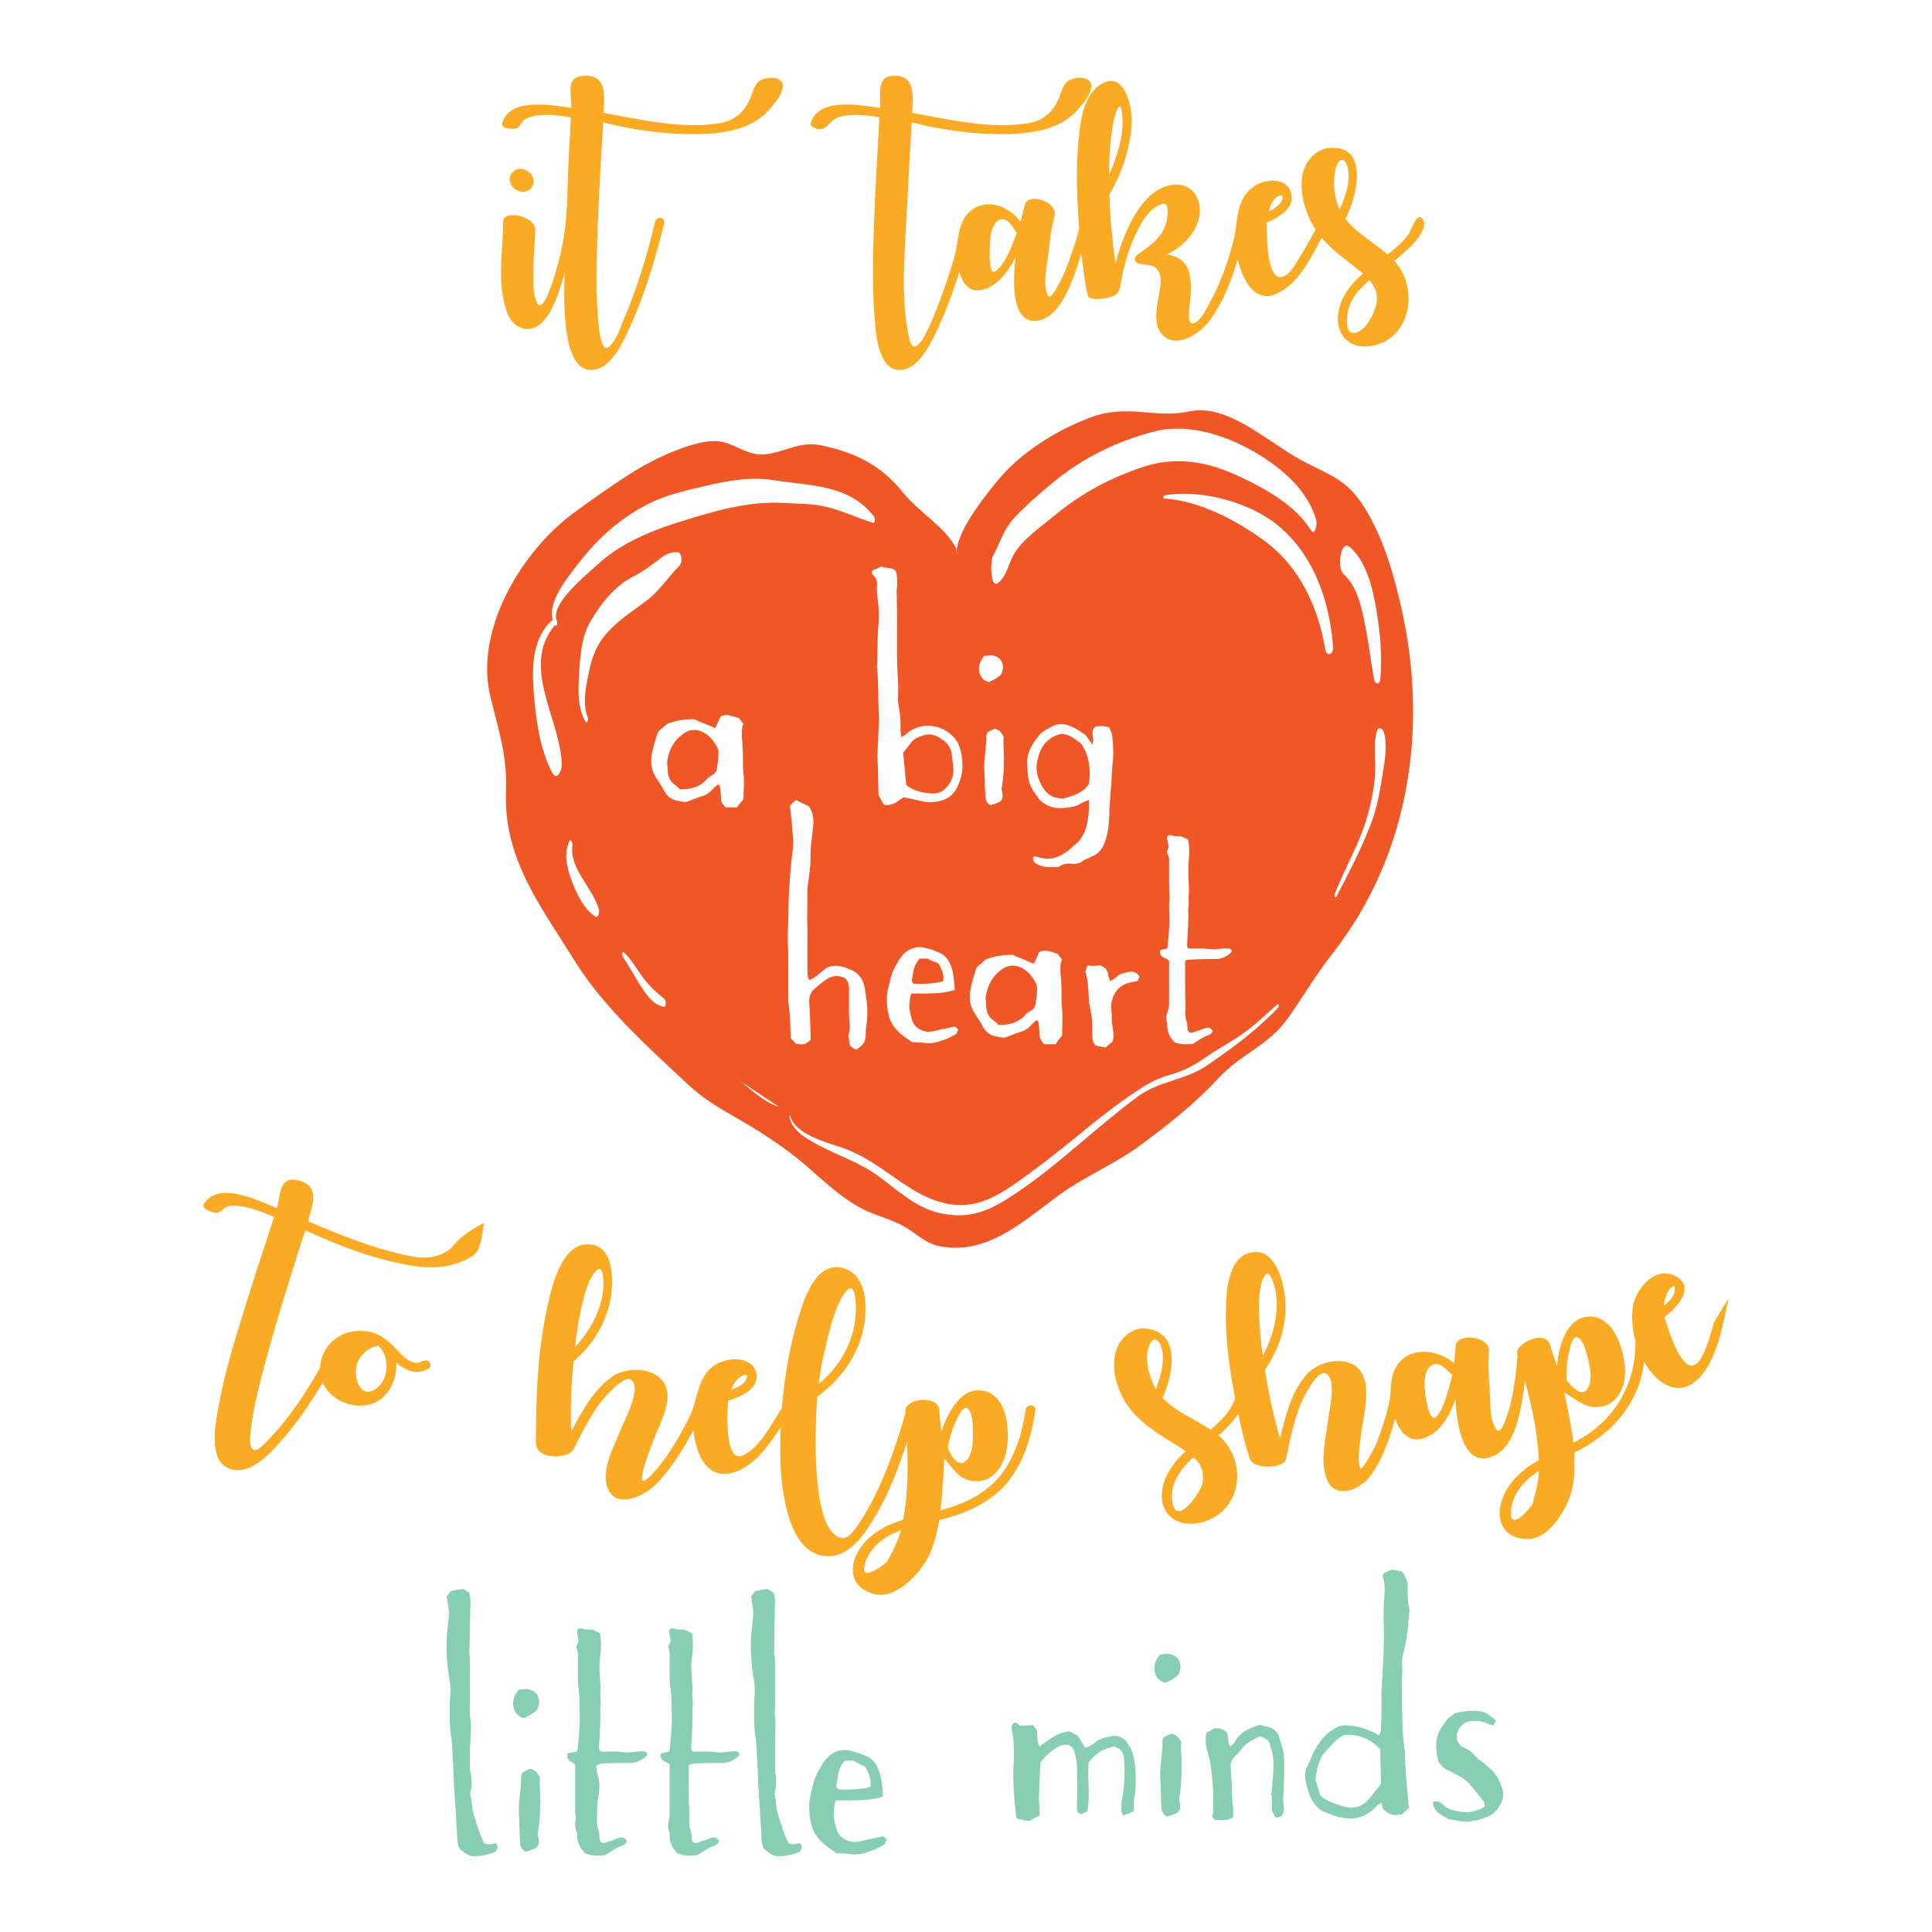 <?xml version="1.0" encoding="iso-8859-1"?>
<!-- Generator: Adobe Illustrator 18.0.0, SVG Export Plug-In . SVG Version: 6.00 Build 0)  -->
<!DOCTYPE svg PUBLIC "-//W3C//DTD SVG 1.1//EN" "http://www.w3.org/Graphics/SVG/1.1/DTD/svg11.dtd">
<svg version="1.1" id="Layer_1" xmlns:x="http://ns.adobe.com/Extensibility/1.0/" xmlns:i="http://ns.adobe.com/AdobeIllustrator/10.0/" xmlns:graph="http://ns.adobe.com/Graphs/1.0/"
	 xmlns="http://www.w3.org/2000/svg" xmlns:xlink="http://www.w3.org/1999/xlink" xmlns:a="http://ns.adobe.com/AdobeSVGViewerExtensions/3.0/"
	 x="0px" y="0px" viewBox="0 0 715.46 715.46" style="enable-background:new 0 0 715.46 715.46;" xml:space="preserve">
<g>
	<g>
		<path style="fill:#FBAB23;" d="M189.969,63.669c-3.972,3.838,2.55,9.97,6.418,6.233C200.356,66.066,193.822,59.949,189.969,63.669
			z"/>
		<path style="fill:#FBAB23;" d="M233.138,121.413c3.928-8.529,6.918-17.262,9.504-26.278c1.194-4.162,2.28-8.253,3.349-12.449
			c0.533-2.139-2.794-2.864-3.328-0.72c-0.673,2.797-1.376,5.612-2.133,8.388c-2.506,9.188-5.453,18.347-9.197,27.111
			c-1.349,3.156-3.154,9.2-6.173,11.186c-2.752,1.811-3.519-8.629-3.617-9.73c-0.92-10.371-0.66-20.906-0.325-31.3
			c0.455-14.111,1.293-28.209,2.159-42.299c12.392,3.161,26.986,5.015,39.767,4.097c6.601-0.374,13.549-1.999,18.885-6.092
			c2.157-1.655,10.77-10.613,6.929-13.535c-1.918-1.453-4.681-1.11-6.783-0.299c-2.671,1.033-3.131,4.015-4.11,6.411
			c-2.228,5.453-5.831,8.809-11.783,9.753c-14,2.221-28.989-1.42-42.733-3.833c0.206-6.254,1.45-14.263-7.411-13.753
			c-7.103,0.409-4.23,6.923-4.606,11.876c-7.068-0.955-22.983-4.067-25.535,5.717c-0.564,1.883,3.127,2.091,4.153,2.037
			c2.976-0.157,2.444-2.851,4.939-3.915c4.978-2.113,11.157-1.093,16.342-0.427c-0.288,5.036-0.584,10.072-0.836,15.11
			c-0.576,11.492-0.155,23.483-2.851,34.687c-1.294,5.378-2.681,10.851-4.881,15.942c-0.437,1.011-2.611,5.911-3.975,3.087
			c-1.753-3.627-1.316-8.848-1.356-12.73c-0.049-4.807,0.673-9.586,0.673-14.365c0.176-4.812-11.192-7.61-11.856-3.328
			c0,11.311-2.57,23.082,1.482,34.08c2.301,6.246,8.909,8.245,13.552,2.914c3.991-4.584,5.956-11.685,7.666-17.391
			c-0.016,6.926-1.651,35.637,9.807,35.637h0.086C226.187,137,230.649,126.818,233.138,121.413z"/>
		<path style="fill:#FBAB23;" d="M429.846,104.63c-0.375,5.543-3.733,14.191,0.299,19.03c5.312,5.936,14.032-0.017,17.606-4.683
			c5.127-6.693,8.195-14.99,10.621-22.982c1.464,6.568,5.768,16.563,14.312,12.817c8.126-3.571,12.789-13.396,16.759-20.77
			c4.316,5.2,10.156,8.931,15.283,13.261c-4.78,4.089-8.725,9.311-9.241,15.78c-0.555,6.946,4.243,11.973,11.354,11.182
			c15.52-1.726,19.051-21.435,9.493-31.656c2.685-2.123,13.267-10.621,10.667-15.19c-2.094-3.646-4.397,3.731-5.001,4.697
			c-2.003,3.206-5.193,5.802-8.14,8.103c-5.13-4.484-11.412-7.745-15.617-13.227c4.081-7.479,9.032-26.95-5.291-26.198
			c-1.764,0-3.441,0.484-5.035,1.451c-9.479,6.328-5.955,20.806-0.734,28.741c-1.924,3.555-3.827,7.124-6.017,10.525
			c-1.452,2.255-3.499,6.296-6.347,7.03c-6.041,1.552-5.63-16.911-5.759-20.097c4.033-1.776,10.165-4.936,9.192-10.302
			c-1.261-6.955-10.286-6.029-14.483-2.669c-6.326,4.739-5.245,13.218-7.041,19.925c-2.085,7.795-4.698,15.447-8.652,22.51
			c-1.209,2.159-3.461,7.288-6.239,7.87c-2.583,0.534-1.24-7.175-1.11-8.064c0.695-7.67,0.932-16.317-8.704-17.409
			c5.398-2.699,10.314-7.143,11.912-13.155c1.563-5.882-1.383-12.787-8.158-12.787c-13.019,0-20.117,19.123-22.7,29.27
			c-1.157-8.489-2.005-17.033-2.219-25.601c4.599-7.815,7.729-17.238,8.23-26.305c0.351-6.364-2.929-20.977-12.314-13.87
			c-6.055,4.586-6.937,14.747-7.513,21.635c-0.866,10.368-0.417,20.883,0.392,31.239c-1.337,5.07-2.998,10.072-4.923,14.949
			c-0.303,0.758-5.294,12.417-6.698,9.685c-1.94-3.756-0.367-10.469,0.092-14.453c0.571-4.955,1.085-10.128,2.424-14.945
			c1.117-5.585-10.042-8.698-11.007-4.182l-1.622,6.315c-3.768-4.986-10.707-8.45-16.722-5.202
			c-6.93,3.742-5.934,12.058-7.825,18.471c-2.069,7.013-4.41,13.974-7.2,20.736c-1.321,3.201-7.433,19.012-9.576,8.834
			c-3.265-15.507-1.393-32.989-0.66-48.693c0.481-10.314,1.072-20.62,1.705-30.925c12.392,3.161,26.987,5.014,39.767,4.096
			c6.601-0.374,13.549-1.999,18.885-6.093c2.157-1.655,10.77-10.613,6.929-13.535c-1.919-1.453-4.682-1.11-6.784-0.299
			c-2.67,1.033-3.131,4.016-4.109,6.411c-2.228,5.453-5.831,8.809-11.783,9.753c-14,2.221-28.988-1.42-42.733-3.833
			c0.199-6.119,1.478-14.319-7.32-13.753c-6.068,0.391-4.274,7.427-4.609,11.876c-7.072-0.955-23.064-4.08-25.618,5.717
			c-0.171,0.568,0.055,1.022,0.676,1.363c5.204,2.82,5.78-2.585,9.828-3.737c4.756-1.354,10.111-0.548,14.924,0.071
			c-0.811,14.188-1.705,28.381-2.129,42.586c-0.3,10.061-0.531,19.776,0.206,29.823c0.421,5.739,0.888,21.231,9.346,21.231h0.086
			c6.293,0,10.485-8.002,12.831-12.727c3.777-7.606,6.712-15.448,9.205-23.556c0.937,3.12,2.652,6.504,6.295,6.8
			c7.083,0,11.572-6.693,14.592-12.239c-0.699,6.012-2.655,25.498,8.545,23.364c9.037-1.722,13.412-17.407,15.827-24.817
			c0.567,5.172,1.123,10.418,2.311,15.492c0.428,2.168,6.058,1.246,7.373,0.971c4.233-0.887,4.373-2.521,5.065-6.432
			c1.372-7.748,3.891-15.475,8.071-22.181c1.415-2.435,4.005-5.119,6.805-6.094c2.975-1.037,2.318,3.792,2.126,5.128
			c-1.006,7.023-6.053,9.986-11.235,13.767c-0.512,0.456-0.767,0.996-0.767,1.622c0.284,2.332,5.04,1.609,6.75,2.446
			C429.319,99.68,430.009,102.211,429.846,104.63z M507.116,103.777c2.438,2.595,3.345,5.901,2.456,9.368
			c-0.883,3.444-3.899,9.442-7.875,10.132c-4.104,0.702-2.831-7.139-2.262-9.121C500.627,110.008,503.908,106.516,507.116,103.777z
			 M494.316,63.925c0.278-1.671,0.656-3.216,1.877-4.438c1.11-0.776,1.824,0.093,2.389,1.109c2.229,5.099-0.306,12.287-2.475,16.982
			C494.194,73.408,493.558,68.457,494.316,63.925z M472.322,73.383c0.278-0.324,0.309-0.425,1.686-1.01
			c1.297-0.452,1.07,0.918,0.767,1.749c-0.727,1.987-3.206,3.354-4.949,4.224C470.719,75.22,470.988,74.939,472.322,73.383z
			 M368.447,100.534c-2.927,1.755-1.817-12.806-1.45-14.208c0.5-1.918,1.588-5.183,4.1-5.12c2.959,0.074,3.731,3.206,5.457,4.906
			C375.068,90.143,372.362,98.186,368.447,100.534z M410.944,56.842c0.277-4.123,0.697-8.201,1.502-12.215
			c0.266-1.324,2.14-8.2,2.94-3.595c1.34,7.709-1.533,16.832-4.698,23.746C410.688,62.056,410.774,59.42,410.944,56.842z"/>
	</g>
	<g>
		<g>
			<path style="fill:#FBAB23;" d="M179.14,452.894c-0.037-0.008-7.517,3.78-10.742,7.813c-3.847,4.811-10.011,5.677-15.668,4.603
				c-13.274-2.519-25.782-7.544-38.7-13.064c1.71-6.004,4.871-13.449-3.987-15.191c-6.981-1.373-5.937,5.675-7.547,10.312
				c-6.806-2.77-21.725-10.18-26.999-1.522c-1.088,1.644,2.544,2.911,3.584,3.152c3.02,0.701,3.226-2.045,6-2.37
				c5.532-0.648,11.42,2.009,16.439,4.013c-4.426,13.513-8.89,27.076-13.009,40.613c-2.916,9.583-5.728,19.358-7.501,29.281
				c-1.013,5.669-4.558,21.215,4.726,23.569c0.038,0.01,0.056,0.014,0.094,0.024c7.43,1.884,14.417-6.17,18.22-10.473
				c5.924-6.704,10.956-14.057,15.472-21.619c3.468,7.911,14.915,11.32,21.848,5.826c3.847-3.309,5.677-8.467,5.374-13.36
				c3.326,3.134,7.659,4.746,11.86,2.427c0.896-0.609,1.079-1.405,0.539-2.329c-1.087-1.86-3.491,0.16-5.002,0.074
				c-2.465-0.14-4.364-1.965-5.937-3.58c-3.228-3.315-6.313-6.82-11.142-7.859c-9.545-2.055-18.091,4.083-18.52,13.284
				c-5.672,9.989-12.163,19.703-20.25,27.791c-0.785,0.785-3.734,4.21-5.043,1.946c-1.06-1.834-0.594-4.593-0.388-6.483
				c0.721-6.606,2.235-13.13,3.869-19.491c4.7-18.288,10.514-36.533,16.287-54.681c13.796,6.321,26.728,11.171,41.139,13.348
				c6.975,1.053,15.166,0.049,21.237-4.097C178.53,462.705,179.14,452.894,179.14,452.894z M132.35,504.611
				c1.271-3.155,4.18-5.604,7.726-6.287c4.236,3.711,4.021,11.663-0.002,15.259C133.326,519.615,130.46,509.302,132.35,504.611z"/>
			<path style="fill:#FBAB23;" d="M379.838,521.884c-0.435,2.885-0.991,5.757-1.738,8.589c-1.19,4.508-2.934,8.857-5.46,12.89
				c-5.355,8.55-14.078,13.29-24.354,15.904c0.789-6.429,1.435-19.196,1.435-19.196s4.523,5.93,6.604,7.063
				c3.122,1.701,7.005,2.018,10.116,0.106c6.645-4.082,7.294-13.288,6.525-19.848c-0.673-5.741-3.554-12.602-10.76-12.535
				c-7.443,0.069-11.834,9.873-13.617,15.396c-0.126-2.652-0.709-5.382-0.697-8.024c-0.583-5.744-12.575-4.574-12.658,0.29
				c0.022,0.268,0.042,0.524,0.062,0.787c-2.504,8.914-5.472,17.762-9.279,26.294c-1.781,3.992-3.739,7.935-6.069,11.696
				c-1.654,2.669-5.018,8.421-7.712,8.272c-11.79-0.653-10.612-38.968-9.563-52.302c8.136-6.157,14.049-13.706,16.646-23.389
				c2.056-7.668,2.676-22.532-8.046-24.47c-9.676-1.749-13.864,12.757-15.882,19.451c-3.185,10.568-4.921,21.579-5.825,32.543
				c-3.538,5.392-8.001,14.636-14.445,17.551c-7.163,3.24-5.615-17.409-5.512-20.239c4.432-1.423,11.16-4.106,10.515-9.531
				c-0.836-7.032-10.328-6.828-15.025-3.862c-7.088,4.173-6.482,12.77-9.635,19.075c-3.841,7.679-8.25,15.591-14.382,21.977
				c-3.143,3.273-3.948,2.324-3.002-1.465c1.015-4.065,2.571-7.953,4.042-11.883c2.358-6.297,8.403-16.198,2.694-22.367
				c-4.558-4.552-13.694-4.283-18.57-0.504c-6.746,4.928-11.022,12.95-14.73,20.029c-0.312-8.699,0.037-17.421,0.895-26.062
				c7.229-6.174,11.886-13.853,13.656-22.975c1.137-5.86,1.519-19.495-7.231-20.245c-10.71-1.479-14.503,15.61-16.084,22.756
				c-2.715,12.266-3.803,24.964-4.143,37.507c-0.069,2.538-0.109,5.097-0.069,7.648c0.031,1.983-0.627,6.271,0.648,8.012
				c2.657,3.629,11.604,3.227,13.334-0.353c2.691-5.568,5.605-11.093,9.146-16.222c0.787-1.14,10.493-13.013,12.632-8.611
				c2.805,3.341-2.97,14.16-4.249,17.373c-2.428,6.1-7.721,15.433-4.975,22.199c3.234,7.97,13.735,2.555,17.674-1.385
				c5.817-5.818,10.249-13.082,14.033-20.21c0.664,6.605,3.649,17.674,13.315,16.019c8.811-1.509,14.681-10.753,19.018-17.07
				c-0.425,9.755-0.255,19.728,1.96,29.343c1.61,6.988,5.401,17.963,15.149,18.38c8.621,0.37,14.345-8.773,17.798-14.568
				c5.218-8.756,8.78-18.277,11.9-27.782c0.355,9.613,0.336,19.354-1.469,28.855c-7.283,2.164-13.789,6.129-17.092,12.568
				c-3.333,6.5-1.372,13.37,6.96,15.082c7.088,1.456,14.472-6.267,17.631-10.816c3.454-4.973,4.864-10.982,5.841-16.69
				c9.705-2.384,18.649-6.213,24.883-13.534c6.578-7.725,9.343-17.569,10.722-27.105
				C383.913,520.115,380.353,519.724,379.838,521.884z M352.717,529.452c0.459-1.234,3.159-8.44,5.047-8.076
				c2.633,0.508,2.557,7.734,2.57,9.542c0.023,3.127-0.12,7.3-2.415,9.845c-3.136,3.478-6.127-2.574-6.956-4.613
				C351.337,533.818,351.922,531.585,352.717,529.452z M304.182,505.679l-0.073,0.432c0,0,0.039-0.233,0.073-0.434
				c0-0.002,2.674-12.826,4.831-19.042c1.346-3.878,6.637-15.837,7.77-5.495c1.277,12.19-4.23,23.712-13.606,31.367
				C303.47,510.186,304.182,505.679,304.182,505.679z M304.087,506.245C304.073,506.328,304.07,506.342,304.087,506.245
				L304.087,506.245z M274.035,510.061c0.445-0.299,0.593-0.491,0.933-0.634c0.073-0.02,0.803-0.307,0.768-0.295
				c1.362-0.344,0.961,0.954,0.58,1.758c-0.911,1.921-3.647,3.087-5.561,3.805C271.951,511.652,273.02,510.744,274.035,510.061z
				 M214.268,489.429c0.842-4.665,1.857-9.388,3.509-13.849c0.789-2.131,4.592-9.355,5.496-3.274
				c1.399,9.42-3.941,19.827-10.312,26.548C213.309,495.456,213.747,492.315,214.268,489.429z M328.429,578.462
				c-0.013,0.015-10.726,8.858-8.002,0.242c1.852-5.857,7.062-9.844,13.203-12.001C332.404,571.681,328.436,578.453,328.429,578.462
				z"/>
			<path style="fill:#FBAB23;" d="M640.114,480.884c-0.007-0.011-5.277,8.311-5.587,9.419c-1.177,4.212-2.354,8.725-4.605,12.626
				c-6.032,10.456-12.426-11.625-13.531-15.156c4.339-3.281,11.663-10.963,4.342-15.069c-7.641-4.286-14.807,4.46-16.009,10.867
				c-0.621,4.349-0.29,8.718,0.916,12.896c0.346,16.349-8.259,30.596-23.006,37.768c-0.633-6.447-3.383-18.693-3.383-18.693
				s6.323,4.434,8.614,5.081c3.437,0.97,7.32,0.422,9.956-2.131c5.631-5.454,4.252-14.578,2.057-20.808
				c-1.922-5.452-6.256-11.508-13.319-9.851c-7.291,1.711-9.457,12.246-9.99,18.027c-0.707-2.559-1.876-5.094-2.444-7.675
				c-1.693-5.046-8.729-2.317-11.383,0.67c-0.263,0.138-0.437,0.365-0.521,0.68c-0.39,0.613-0.56,1.19-0.449,1.723
				c0.07,0.225,0.136,0.441,0.205,0.662c-0.357,5.603-1.123,11.229-2.299,16.748c-0.172,0.807-3.275,13.307-5.311,10.925
				c-2.804-3.28-2.386-10.201-2.658-14.207c-0.338-4.982-0.781-10.166-0.308-15.168c0.093-5.711-12.126-6.532-12.313-1.904
				c-0.219,2.609-0.331,3.914-0.558,6.523c-6.337-5.436-17.307-6.493-21.805,1.875c-2.254,4.194-1.288,8.637-2.333,13.017
				c-1.227,5.138-2.818,10.183-4.802,15.143c-0.387,0.969-5.444,10.582-5.959,8.775c-1.072-3.763-0.01-8.669,0.415-12.5
				c0.8-7.209,5.073-20.707-2.586-25.642c-5.552-3.276-14.34-0.745-18.124,4.127c-5.311,6.449-7.458,15.283-9.29,23.06
				c-2.461-8.349-4.289-16.883-5.607-25.467c5.464-7.776,8.067-16.371,7.515-25.646c-0.355-5.958-3.374-19.261-12.03-17.815
				c-9.235,1.056-9.807,14.56-9.941,21.272c-0.219,10.974,1.324,22.028,3.407,32.778c-1.397,4.669-5.33,8.39-9.05,11.64
				c-5.925-3.957-12.92-6.649-17.799-11.779c4.221-9.268,6.896-25.47-7.46-25.722c-1.827,0.128-3.532,0.728-5.122,1.8
				c-8.065,5.951-5.82,17.602-1.502,24.997c5.038,8.63,14.245,13.134,22.646,18.62c-4.839,4.506-8.765,10.022-8.863,16.518
				c-0.105,6.971,5.619,11.585,13.429,10.157c15.979-2.92,19.131-22.584,7.557-32.461c2.714-2.406,5.324-5.039,7.331-7.979
				c1.186,5.652,2.478,11.308,4.351,16.797c1.233,3.614,12.574,3.703,13.336-0.149c1.305-6.595,2.808-13.308,5.165-19.705
				c0.477-1.296,6.939-15.215,10.1-11.48c3.319,2.374,0.774,13.055,0.395,16.279c-0.834,7.079-3.426,16.273-0.255,23.067
				c3.287,7.043,12.243,3.053,15.795-1.784c4.679-6.371,7.154-13.975,9.186-21.275c1.277,3.592,3.937,8.109,8.804,7.669
				c7.659-1.27,11.339-8.785,13.57-14.828c0.328,6.05,1.68,25.655,13.479,21.233c9.625-3.607,11.17-20.276,12.22-28.135
				c2.571,9.608,4.813,19.43,5.142,29.425c-6.667,3.715-12.176,9.016-13.998,16.026c-1.839,7.076,1.581,13.341,10.13,13.183
				c7.266-0.134,12.819-9.31,14.916-14.437c2.296-5.613,2.363-11.787,2.069-17.571c13.611-6.4,24.213-18.31,25.889-33.637
				c4.292,7.835,13.209,14.446,21.148,5.152c3.231-3.783,5.024-8.575,6.514-13.067C637.518,493.325,640.114,480.884,640.114,480.884
				z M618.303,477.221c0,0,0.91-0.696,0.881-0.673c1.18-0.781,1.065,0.719,0.971,1.604c-0.225,2.116-2.437,4.133-4.016,5.45
				C616.261,480.332,618.303,477.221,618.303,477.221z M580.443,504.167c0.179-1.304,1.251-8.931,3.183-8.994
				c2.698-0.087,4.208,6.981,4.618,8.741c0.709,3.047,1.482,7.147-0.212,10.139c-2.314,4.087-6.581-1.159-7.84-2.965
				C580.046,508.731,580.132,506.423,580.443,504.167z M426.783,496.39c1.099-0.862,1.904-0.047,2.571,0.919
				c2.704,4.912,0.622,12.274-1.331,17.129C425.465,510.046,422.836,500.773,426.783,496.39z M445.013,550.185
				c-0.897,2.876-9.007,14.77-10.743,6.63c-1.436-6.731,2.638-12.551,7.629-17.197C445.252,542.383,446.26,546.186,445.013,550.185z
				 M466.585,492.533c-0.344-4.728-0.535-9.555-0.044-14.287c0.235-2.259,2.123-10.203,4.508-4.536
				c3.694,8.779,1.107,20.182-3.389,28.277C467.154,498.61,466.798,495.458,466.585,492.533z M536.099,515.586
				c-0.855,2.594-2.108,7.354-4.404,9.193c-2.503,2.004-3.781-7.715-3.902-8.802c-0.313-2.81-0.792-8.434,2.305-10.337
				c3.225-1.981,5.647,2.099,7.711,3.406C537.353,511.322,536.099,515.586,536.099,515.586z M567.369,557.335l0.189-0.393
				c0,0-0.114,0.238-0.19,0.396c-0.157,0.327-0.262,0.545-0.262,0.545l0.26-0.541c0,0-8.565,11.008-7.787,1.993
				c0.529-6.122,4.764-11.159,10.31-14.616C569.778,549.85,567.369,557.335,567.369,557.335z"/>
		</g>
	</g>
	<path style="fill:#88CEB4;" d="M179.309,682.572c-1.475-2.949-2.528-6.109-3.37-9.058c0-0.211-0.211-0.421-0.211-0.632
		c-1.053-2.528-0.843-5.266-1.475-8.005c-0.211-0.421,0-1.053,0-1.475c0.632-1.896,0.4-3.792,0.189-5.898
		c-0.211-1.053-0.443-2.107-0.443-3.16c0-2.107,0-4.213,0-6.32c0-1.264,0.232-2.528,0.232-3.792
		c0.211-2.738,0.305-5.477-0.116-8.426c-0.211-1.264-0.116-2.528-0.116-3.581c0-2.949,0-5.688,0-8.637c0-1.896,0-4.002,0-5.898
		c0-1.053,0-2.317,0-3.37c0-0.843-0.189-1.475-0.189-2.317c0.211-6.32,0.221-12.85,0.432-19.38c0-0.843-0.416-1.896-0.416-2.739
		c-1.053-0.632-1.683-1.053-2.315-1.475c-1.685,0.211-2.948,0.421-4.633,0.843c-0.421,0.632-0.842,1.264-1.474,1.896
		c0.211,0.632,0.211,1.053,0.211,1.475c0.632,2.528,0.843,5.056,0.421,7.584c-0.211,2.107-0.421,4.213-0.632,6.32
		c-0.211,5.477,0.211,10.954,1.264,16.642c0.211,1.685,0.211,3.792,0,5.477c-0.211,4.634-0.211,9.058,0.211,13.482
		c0.211,0.843,0.421,1.896,0.421,2.739c0.421,5.477,0.632,11.165,0.843,16.642c0.211,3.37,0.421,6.53,0.632,9.69
		c0.211,3.581,0.421,7.162,0.632,10.743c0.211,1.264,0.421,2.528,1.264,3.16c0.843,0.632,1.685,1.264,2.528,1.685
		c0.632,0.421,1.475,0.632,2.107,0.632c2.949,0,5.688-0.632,8.216-1.685c0.632-1.053,1.264-2.107,0-3.16
		C182.258,682.783,180.783,683.415,179.309,682.572z"/>
	<path style="fill:#88CEB4;" d="M198.054,633.911c0.632-0.211,1.053-1.053,1.264-1.685c1.053-2.949-0.211-6.32-4.213-6.741
		c-1.053,0-2.107,0.211-2.949,0.211c-3.37,3.581-2.739,9.479,1.896,10.533C195.316,635.596,196.79,634.964,198.054,633.911z"/>
	<path style="fill:#88CEB4;" d="M199.95,662.35c-0.211-1.475,0-2.739,0-4.213c-1.475-2.317-1.475-2.317-3.581-3.16
		c-0.843,0.421-1.896,0.843-2.949,1.475c-0.211,0.632-0.632,1.264-0.421,2.107c0,4.213-1.053,8.426-0.843,12.639
		c0.211,3.581,0.211,7.162,0.421,10.743c0,1.685,0.632,3.16,2.107,3.792c4.845-1.264,5.477-2.107,4.424-6.32
		C200.161,673.514,200.161,668.037,199.95,662.35z"/>
	<path style="fill:#88CEB4;" d="M230.916,648.868c-2.739-0.421-5.688-0.211-8.426-0.211c-0.843-0.632-0.632-1.264-0.632-2.107
		c0.211-4.424,0.632-9.058,0.421-13.482c0-0.843,0.211-1.685,0.211-2.317c0-1.264-0.35-2.528-0.139-3.792
		c0.211-2.949-0.35-6.109-0.35-9.269c0-0.211,0-0.421,0-0.843c0-2.317,0.561-4.845,0.561-7.373c0-1.475-0.141-3.16-0.352-4.634
		c-1.053-0.421-1.861-1.053-2.704-1.264c-1.053-0.211-1.878,0-2.932-0.211c-0.843-0.211-1.677-0.632-2.73,0
		c0,0.211-0.206,0.632-0.206,0.843c0.211,1.053,0.423,2.317,0.634,3.581c-0.211,0.632-0.663,1.264-0.873,1.896
		c0.211,1.053,0.601,1.896,0.601,2.949c0,3.16,0,6.32,0,9.479c0,1.896,0.453,3.581,0.453,5.266c0.211,1.264,0.121,2.528,0.121,3.792
		c0,2.738,0.271,5.477,0.061,8.216c-0.211,2.528-0.391,5.056-0.602,7.373c0,0.632-0.196,1.264-0.406,1.896
		c-1.053,0.211-2.315,0.421-3.368,0.632c-0.843,2.949,1.741,2.949,2.741,4.213c0,2.317,0,4.424,0,6.53c0,3.792,0,7.373,0,11.165
		c0,0.843,0.426,1.896,0.216,2.739c-0.421,1.264-0.208,2.317,0.003,3.581c0.211,0.632,0.528,1.264,0.528,1.685
		c-0.211,2.949,1.107,5.266,3.003,7.162c2.528,1.053,4.872,0.843,7.4,0.632c1.264-0.843,2.541-1.685,4.016-2.528
		c1.264-0.843,3.166-0.843,4.009-2.528c-0.632-1.475-1.893-1.685-3.156-1.264c-1.475,0.632-2.737,1.053-4.211,1.475
		c-0.843,0.421-1.474,0.632-2.316,0c-0.211-0.211-0.421-0.632-0.421-1.053c-0.211-1.053,0-2.317-0.421-3.16
		c-0.843-2.107-0.537-4.424-0.537-6.741c-0.211-3.581,0.859-6.535,0.859-10.116c0-2.317-1.185-5.051-1.185-7.158
		c1.185-0.843,1.801-0.843,2.855-0.843c2.739-0.211,5.64-0.211,8.379-0.211c2.949,0.211,5.453-0.632,7.56-2.739
		c0,0-0.012-0.211,0.199-0.632c-0.211-0.211-0.427-0.421-0.638-0.843C236.399,648.236,233.654,649.289,230.916,648.868z"/>
	<path style="fill:#88CEB4;" d="M273.268,648.657c-2.738-0.421-5.491,0.632-8.229,0.211c-2.738-0.421-5.688-0.211-8.426-0.211
		c-0.843-0.632-0.632-1.264-0.632-2.107c0.211-4.424,0.632-9.058,0.421-13.482c0-0.843,0.211-1.685,0.211-2.317
		c0-1.264-0.412-2.528-0.201-3.792c0.211-2.949-0.412-6.109-0.412-9.269c0-0.211,0-0.421,0-0.843c0-2.317,0.622-4.845,0.622-7.373
		c0-1.475-0.11-3.16-0.321-4.634c-1.053-0.421-1.846-1.053-2.688-1.264c-1.053-0.211-1.871,0-2.924-0.211
		c-0.843-0.211-1.673-0.632-2.726,0c0,0.211-0.204,0.632-0.204,0.843c0.211,1.053,0.424,2.317,0.635,3.581
		c-0.211,0.632-0.724,1.264-0.934,1.896c0.211,1.053,0.54,1.896,0.54,2.949c0,3.16,0,6.32,0,9.479c0,1.896,0.515,3.581,0.515,5.266
		c0.211,1.264,0.152,2.528,0.152,3.792c0,2.738,0.287,5.477,0.076,8.216c-0.211,2.528-0.383,5.056-0.594,7.373
		c0,0.632-0.192,1.264-0.402,1.896c-1.053,0.211-1.874,0.421-2.928,0.632c-0.843,2.949,2.181,2.949,3.181,4.213
		c0,2.317,0,4.424,0,6.53c0,3.792,0,7.373,0,11.165c0,0.843-0.012,1.896-0.223,2.739c-0.421,1.264-0.427,2.317-0.217,3.581
		c0.211,0.632,0.418,1.264,0.418,1.685c-0.211,2.949,1.052,5.266,2.948,7.162c2.528,1.053,4.844,0.843,7.372,0.632
		c1.264-0.843,2.528-1.685,4.002-2.528c1.264-0.843,3.16-0.843,4.002-2.528c-0.632-1.475-1.896-1.685-3.16-1.264
		c-1.475,0.632-2.739,1.053-4.213,1.475c-0.843,0.421-1.475,0.632-2.317,0c-0.211-0.211-0.421-0.632-0.421-1.053
		c-0.211-1.053,0-2.317-0.421-3.16c-0.843-2.107-0.49-4.424-0.49-6.741c-0.211-3.581-0.28-7.162-0.28-10.743c0-2.317,0-4.424,0-6.53
		c1-0.843,1.754-0.843,2.808-0.843c2.739-0.211,5.617-0.211,8.355-0.211c2.949,0.211,5.442-0.632,7.548-2.739
		c0,0-0.018-0.211,0.193-0.632C273.694,649.289,273.479,649.078,273.268,648.657z"/>
	<path style="fill:#88CEB4;" d="M292,682.572c-1.475-2.949-2.528-6.109-3.37-9.058c0-0.211-0.211-0.421-0.211-0.632
		c-1.053-2.528-0.843-5.266-1.475-8.005c-0.211-0.421,0-1.053,0-1.475c0.632-1.896,0.554-3.792,0.344-5.898
		c-0.211-1.053-0.288-2.107-0.288-3.16c0-2.107,0-4.213,0-6.32c0-1.264,0-2.528,0-3.792c0-2.738,0.421-5.477,0-8.426
		c-0.211-1.264,0-2.528,0-3.581c0-2.949,0-5.688,0-8.637c0-1.896,0-4.002,0-5.898c0-1.053,0-2.317,0-3.37
		c0-0.843-0.344-1.475-0.344-2.317c0.211-6.32,0.144-12.85,0.355-19.38c0-0.843-0.455-1.896-0.455-2.739
		c-1.053-0.632-1.702-1.053-2.334-1.475c-1.685,0.211-2.957,0.421-4.643,0.843c-0.421,0.632-0.847,1.264-1.479,1.896
		c0.211,0.632,0.209,1.053,0.209,1.475c0.632,2.528,0.842,5.056,0.42,7.584c-0.211,2.107-0.422,4.213-0.633,6.32
		c-0.211,5.477,0.21,10.954,1.264,16.642c0.211,1.685,0.211,3.792,0,5.477c-0.211,4.634-0.211,9.058,0.211,13.482
		c0.211,0.843,0.421,1.896,0.421,2.739c0.421,5.477,0.632,11.165,0.843,16.642c0.211,3.37,0.421,6.53,0.632,9.69
		c0.211,3.581,0.421,7.162,0.632,10.743c0.211,1.264,0.421,2.528,1.264,3.16s1.685,1.264,2.528,1.685
		c0.632,0.421,1.475,0.632,2.107,0.632c2.949,0,5.688-0.632,8.216-1.685c0.632-1.053,1.264-2.107,0-3.16
		C294.95,682.783,293.475,683.415,292,682.572z"/>
	<path style="fill:#88CEB4;" d="M318.121,681.94c-3.581,0.843-7.584-1.264-8.426-4.845c-0.632-2.317-1.264-4.634-0.843-6.952
		c0-1.053,0.211-2.107,0.632-3.37c5.898-0.211,11.797,0.421,17.484-1.475c-0.211-3.581-0.421-6.952-1.685-10.111
		c-0.843-1.896-2.107-3.792-4.002-4.634c-1.896-0.843-3.792-1.685-5.898-2.107c-3.792-1.053-7.162,0.211-9.69,3.16
		c-1.053,1.475-2.107,3.16-2.949,4.845c-1.264,2.317-1.685,4.634-2.317,7.162c-1.264,4.424-0.843,8.637,0.211,12.85
		c0.421,1.264,1.053,2.317,1.685,3.37c2.107,2.949,5.056,4.845,7.584,6.53c1.896,0,3.37,0,4.634,0.211
		c2.317,0.421,4.845,0,7.162-0.843c2.107-0.632,4.002-1.685,5.898-2.738c0.211-0.632,0.421-1.053,0.843-1.685
		c-0.632-0.632-1.053-1.053-1.475-1.264C323.808,680.677,320.859,681.309,318.121,681.94z M310.116,658.965
		c0.211-2.317,0.843-4.965,2.739-6.965c1.053,0,2.107,0,3.37,0c1.264,1,2.739,1.488,4.213,2.331c1.264,2.317,2.317,4.641,1.896,7.38
		c-2.107,0.843-9.058,1.26-12.007,0.839C309.273,661.497,309.905,660.229,310.116,658.965z"/>
	<path style="fill:#88CEB4;" d="M418.705,647.416c-0.632-0.843-1.264-1.896-1.685-2.739c-1.685-1.475-3.581-2.317-5.688-1.685
		c-2.107,0.421-4.213,0.843-5.898,2.317c-1.053,1.053-2.317,1.475-3.581,1.896c-1.053-1.685-1.896-3.16-2.738-4.424
		c-1.053-0.632-2.107-1.053-3.16-1.685c-2.107,0.421-4.002,0.843-5.898,2.107c-1.685,1.053-3.37,2.317-5.056,3.581
		c-1.264-2.107-0.632-4.213-1.053-6.109c-0.421-0.632-0.843-1.053-1.475-1.896c-1.475,0.211-2.949,0.211-4.845,0.211
		c-0.421-0.211-0.843-1.264-1.896-1.053c-1.264,0.632-1.053,1.685-1.053,2.528c0.211,1.475,0.632,2.949,0.632,4.424
		c0.211,3.16,0.211,6.109,0,9.269c-0.211,5.688,0.211,11.375,0.843,17.274c0.211,0.632,0,1.685,0.632,2.107
		c1.475,0.211,2.528,0.632,4.002,0.843c1.475-0.211,1.213-0.632,4.213-2.107c0-0.421,0-1.053,0-1.896
		c0-1.896-0.421-3.792-0.211-5.898c0-3.792,0.316-7.584,0.527-11.797c1.475-2.107,3.634-4.002,5.951-5.477
		c1.475-0.843,2.975-1.475,4.871-0.843c1.053,0.632,1.699,1.685,1.909,2.949c0.421,1.896,0.849,3.792,0.849,5.898
		c-0.211,3.37,0.214,6.741,0.003,10.111c-0.211,1.896,0.002,3.581,0.002,5.688c0.421,0.211,0.844,0.632,1.475,0.843
		c0.843-0.421,1.475-0.632,2.317-1.053c1.053-6.109,0-12.218,0.422-18.116c2.528-3.37,5.688-5.266,9.48-5.898
		c2.317,0.632,3.371,2.107,3.581,4.002c0.211,2.107,0.421,4.213,0.211,6.32c0,2.949-0.211,6.109-0.843,9.269
		c-0.421,1.475-0.211,2.949-0.211,4.424c0,0.421,0.421,1.053,0.632,1.475c1.475-0.421,2.528-1.053,3.792-1.475
		c0.211-1.685,0-3.16,0.211-4.634c0.632-2.528,0.632-4.845,0.632-7.373c0-2.739-0.211-5.477-0.843-8.216
		C419.547,649.523,419.126,648.469,418.705,647.416z"/>
	<path style="fill:#88CEB4;" d="M437.451,649.312c-0.211-1.475,0-2.739,0-4.213c-1.475-2.317-1.475-2.317-3.581-3.16
		c-0.843,0.421-1.896,0.843-2.949,1.475c-0.211,0.632-0.632,1.264-0.421,2.107c0,4.213-1.053,8.426-0.843,12.639
		c0.211,3.581,0.211,7.162,0.421,10.743c0,1.685,0.632,3.16,2.107,3.792c4.845-1.264,5.477-2.107,4.424-6.32
		C437.661,660.477,437.661,655,437.451,649.312z"/>
	<path style="fill:#88CEB4;" d="M435.555,620.874c0.632-0.211,1.053-1.053,1.264-1.685c1.053-2.949-0.211-6.32-4.213-6.741
		c-1.053,0-2.107,0.211-2.949,0.211c-3.37,3.581-2.738,9.479,1.896,10.533C432.816,622.559,434.291,621.927,435.555,620.874z"/>
	<path style="fill:#88CEB4;" d="M475.579,652.683c0-1.475-0.211-2.949-0.421-4.424c-0.421-1.685-1.053-3.37-1.475-5.056
		c-0.843-2.528-2.949-3.792-5.688-4.002c-0.632-0.211-1.685-0.632-2.317-0.211c-3.581,1.264-6.952,2.739-8.637,6.53
		c-0.211,0.421-0.843,0.632-1.475,1.264c-1.264-1.685-0.211-3.792-1.475-5.477c-1.053-0.843-2.528-1.475-4.424-1.264
		c-0.843,0.421-1.896,1.264-2.949,1.685c-0.421,2.528-0.211,5.056,0.421,6.952c1.264,3.581,1.475,7.373,1.896,11.165
		c0.421,3.792,0.211,7.373,0.211,11.375c0,0.421-0.211,0.547-0.421,1.39c0.421,0.632,0.843,1.39,1.264,1.39c1.475,0,2.528,0,3.581,0
		c1.053,0,1.896-0.547,2.949-0.969c0-1.475,0.211-2.486,0-3.96c-0.421-2.739-0.421-5.14-0.421-7.878
		c0-0.843-0.211-1.622-0.211-2.465c0-1.475-0.211-2.918-0.211-4.392c-0.211-1.475,0.421-2.723,1.475-3.776
		c0.632-0.843,1.475-1.467,2.107-2.309c1.896-2.739,4.424-3.999,7.373-5.262c1.053,0.421,2.107,1.055,2.949,1.477
		c0.421,1.264,0.843,2.108,1.053,2.95c0.632,2.528,1.053,4.846,0.843,7.373c0,1.896-0.211,3.315-0.421,5.211
		c0,1.685-0.211,3-0.421,5H471c0,3,0,3.271,0,5.167c0,0.632,0.815,1.685,1.447,2.949c0.843-0.211,1.461-0.211,2.093-0.632
		c0.421-0.211,0.625-0.843,0.836-1.475c0-0.632,0.207-1.475-0.003-2.317c-0.421-2.317-0.002-4.634-0.002-6.952
		C475.581,658.792,475.579,655.632,475.579,652.683z"/>
	<path style="fill:#88CEB4;" d="M521.291,588.433c0.211-2.317-0.632-4.213-1.685-5.898c-0.211-0.211-0.421-0.421-0.632-0.632
		c-0.843-0.211-2.739-0.421-3.37-0.632c-1.475,0.421-2.739,0.843-3.581,1.896c0,0.421,0,0.843,0.211,1.264
		c0.632,2.107,0.632,4.213,0.421,6.53c-0.211,3.581-0.421,7.162-0.211,10.743c0.211,6.952-0.211,13.903-0.632,20.644
		c0,2.317-0.421,4.424-0.211,6.53c0,4.002,0,7.794-0.211,11.586c-0.211,0.843,0,1.685-1.053,2.107
		c-0.632-0.421-1.264-1.053-2.107-1.264c-2.738-1.264-5.688-2.107-8.848-2.317c-2.317-0.211-4.002,0.211-5.688,1.475
		c-2.107,1.264-3.792,2.949-5.056,4.845c-2.107,2.738-3.16,6.109-4.634,9.058c-0.843,1.896-0.843,3.792-0.421,5.688
		c0.843,3.16,1.475,6.53,4.213,9.058c0.843,0.843,1.685,1.685,2.738,1.896c2.107,0.843,4.213,1.685,6.53,2.107
		c4.002,0.843,8.005,0,11.375-2.949c0.843-0.843,1.685-1.896,3.16-2.528c0.211,0.843,0.421,1.475,0.421,2.107
		c2.528,2.528,4.213,2.738,7.162,2.107c0.843-0.843,1.685-1.475,2.528-2.317c-0.211-3.16-0.632-6.53-0.843-9.69
		c-0.421-3.792-0.421-7.373-0.632-11.165c0-0.632-0.211-1.053-0.211-1.685c-0.211-2.528-0.632-4.845-0.632-7.373
		c-0.211-5.477-0.211-10.954-0.211-16.431c0-2.528,0.211-5.266,0-7.794c0-1.053,0.211-1.896,0.421-2.949
		c1.053-3.581,1.475-7.162,1.896-10.743c0-1.264,0.211-2.317,0.211-3.37c0.211-1.264,0.421-2.317,0-3.37
		C521.291,592.646,521.291,590.539,521.291,588.433z M509.705,662.794c-1.264,1.475-2.317,3.16-3.792,4.424
		c-2.107,1.896-4.845,2.739-7.794,1.896c-3.16-1.053-6.32-1.685-9.058-4.002c-0.632-1.685-1.053-3.16-1.475-4.634
		c-0.211-0.632-0.421-1.475-0.421-2.107c0.632-3.581,1.264-7.162,4.002-10.111c1.896-2.107,3.792-4.213,6.32-5.688
		c4.845-0.632,9.69,1.053,13.693,5.266c0,4.002,0.211,8.216,0.211,12.639C510.969,661.109,510.548,661.951,509.705,662.794z"/>
	<path style="fill:#88CEB4;" d="M551.623,654.789c-0.632-0.632-1.475-1.264-2.107-1.896c-0.843-0.632-1.896-1.264-2.739-2.107
		c-1.475-1.896-3.37-3.16-5.477-4.002c-1.896-1.685-2.317-3.792-1.475-5.688c1.053-2.317,2.739-3.581,5.266-3.792
		c2.528-0.211,4.845,0.421,6.952,1.475c0.211,0.211,0.632,0,1.053,0.211c0.211-0.632,0.421-1.053,0.843-1.896
		c-1.264-1.053-2.528-1.896-3.581-2.739c-4.002-1.475-7.794-0.632-11.375,0c-1.264,0.843-2.317,1.685-2.949,2.107
		c-1.264,1.896-2.317,3.37-2.949,4.424c-1.896,4.002-1.264,7.794-0.421,11.375c1.053,1.685,2.317,2.949,4.213,3.581
		c1.264,0.632,2.317,1.264,3.581,1.896c1.053,0.632,2.317,1.475,3.37,2.528c1.685,1.896,3.37,4.002,5.056,6.109
		c0.632,0.632,1.053,1.475,0.843,2.738c-2.528,1.475-5.477,2.317-8.426,1.896c-2.528-0.421-5.266-0.843-7.162-2.949
		c-0.843-0.843-2.107-1.264-3.37-0.843c-0.421,1.475,0.632,2.317,0.843,3.16c0.632,0.632,1.264,1.264,2.107,1.685
		c1.053,0.632,2.107,1.475,3.16,1.685c2.739,0.421,5.477,1.264,8.426,0.632c2.107-0.421,4.213-0.843,6.109-1.896
		c2.317-1.053,3.581-2.949,4.634-5.056c0.632-1.475,0.843-2.949,0.421-4.634C555.415,659.845,554.362,656.896,551.623,654.789z"/>
	<g>
		<g>
			<path style="fill:#F15726;" d="M261.951,272.163c-2.714-2.132-6.01-2.52-8.724-0.582c-3.683,2.52-5.622,6.204-6.204,10.662
				c0,0.775,0.194,1.551,0.194,2.326c0,2.52,0.582,4.653,2.908,6.204c0.582,0.388,1.163,0.969,1.745,1.551
				c4.071,0,7.755-0.969,10.275-4.265c0.388-0.194,0.775-0.582,1.163-0.775c1.745-0.775,2.326-2.132,2.326-3.877
				c0.194-0.969,0.388-2.132,0.388-3.102c0-0.969,0.194-2.132-0.194-3.102C264.859,275.265,263.696,273.52,261.951,272.163z"/>
		</g>
		<g>
			<path style="fill:#F15726;" d="M348.993,273.908c-2.133-1.551-4.459-2.52-7.173-1.551c-1.745,0.582-3.296,1.163-4.459,2.714
				c-0.969,1.163-1.745,2.326-2.908,3.683c0.388,4.071,0.775,8.142,1.163,12.019c3.102,2.326,6.397,2.908,9.887,3.102
				c1.745,0,3.296-0.582,4.653-1.939c1.939-1.939,2.908-4.071,2.908-6.785c0-1.745-0.388-3.683-0.582-5.428
				C352.288,277.203,351.125,275.265,348.993,273.908z"/>
		</g>
		<g>
			<path style="fill:#F15726;" d="M349.296,363.338c0.388-2.52-0.582-4.382-1.745-6.514c-1.357-0.775-2.714-0.824-3.877-1.824
				c-1.163,0-2.132,0-3.102,0c-1.745,2-2.326,3.956-2.52,6.089c-0.194,1.163-0.775,2.191,0.194,3.16
				C340.96,364.636,347.358,364.113,349.296,363.338z"/>
		</g>
		<g>
			<path style="fill:#F15726;" d="M379.926,359.422c-2.714-2.133-6.01-2.52-8.724-0.582c-3.683,2.52-5.622,6.204-6.204,10.662
				c0,0.775,0.194,1.551,0.194,2.326c0,2.52,0.582,4.653,2.908,6.204c0.582,0.388,1.163,0.969,1.745,1.551
				c4.071,0,7.755-0.969,10.275-4.265c0.388-0.194,0.775-0.582,1.163-0.775c1.745-0.775,2.326-2.133,2.326-3.877
				c0.194-0.969,0.388-2.132,0.388-3.102c0-0.969,0.194-2.132-0.194-3.102C382.834,362.524,381.671,360.78,379.926,359.422z"/>
		</g>
		<g>
			<path style="fill:#F15726;" d="M400.947,276.234c-0.194-0.388-0.388-0.582-0.582-0.775c-2.133-1.745-4.265-3.49-7.173-3.683
				c-0.388,0-0.775,0.194-0.969,0.194c-4.459,1.357-6.785,4.459-7.754,8.53c-0.969,2.908-0.775,6.01,0.582,8.918
				c1.357,3.296,3.49,5.816,7.367,6.204c0.388,0,0.582,0,1.163,0.194c3.49-1.163,7.561-1.939,9.693-5.622
				C404.048,285.346,403.273,280.111,400.947,276.234z"/>
		</g>
		<g>
			<path style="fill:#F15726;" d="M518.97,225.244c-2.963-13.089-6.62-25.948-13.776-37.444
				c-6.557-10.533-13.1-11.919-23.309-17.386c-12.064-6.459-27.24-21.171-41.443-18.069c-12.857,2.808-22.453-2.913-36.361,2.167
				c-12.175,4.447-25.595,12.734-33.955,22.649c-4.074,4.832-15.081,18.388-15.759,26.312c-4.356-8.488-13.973-13.613-19.951-21.08
				c-8.03-10.03-17.599-14.894-30.664-17.539c-8.015-1.622-14.035,3.155-21.269,3.451c-6.077,0.249-10.782-4.327-16.494-4.903
				c-8.517-0.859-23.87,6.642-30.609,10.795c-6.554,4.039-16.93,11.282-23.269,15.998c-19.048,14.168-36.46,43.232-30.541,67.626
				c3.38,13.93,6.31,21.972,5.817,35.631c-0.887,24.573,12.874,42.162,25.488,62.461c10.58,17.025,27.512,32.298,42.138,45.886
				c10.558,9.809,19.803,11.861,37.085,24.724c9.452,7.034,14.9,13.729,24.916,19.864c5.777,3.538,12.133,4.591,17.951,7.897
				c4.324,2.456,7.77,6.217,12.944,7.215c17.274,3.332,30.25-8.532,43.625-18.45c10.121-7.506,21.19-11.794,31.237-19.275
				c10.766-8.017,19.605-14.998,28.685-24.738c8.173-8.767,18.265-11.848,25.343-21.781c5.649-7.927,10.703-16.561,16.705-24.212
				C521.758,317.026,529.108,270.035,518.97,225.244z M500.152,202.777c6.091,5.761,8.232,15.287,9.573,23.231
				c1.414,8.374,2.202,17.066,1.413,25.554c-0.191,2.056-1.94,2.013-2.292,0.056c-1.193-6.639-1.957-13.356-3.298-19.973
				c-1.306-6.442-2.812-14.433-7.955-19.008C494.918,210.258,496.459,199.284,500.152,202.777z M367.617,206.11
				c2.813-5.131,4.036-10.246,8.208-14.603c4.926-5.144,10.312-9.796,15.877-14.235c10.402-8.298,22.893-14.181,35.785-17.492
				c12.599-3.236,26.873,1.513,37.76,7.985c9.522,5.661,19.05,13.799,22.2,24.86c0.36,1.266-0.37,6.314-2.115,3.531
				c-5.619-8.959-16.359-14.974-25.716-19.419c-12.15-5.772-23.956-8.058-36.877-3.648c-12.063,4.117-22.586,9.821-32.402,17.965
				c-4.995,4.144-11.823,8.745-15.031,14.502c-1.868,3.351-2.509,7.781-5.608,10.279C366.566,218.36,366.79,207.617,367.617,206.11z
				 M432.94,335.19c0-1.163,0.341-2.326,0.147-3.49c0-1.551-0.149-3.102-0.149-4.847c0-2.908,0-5.816,0-8.724
				c0-0.969-0.626-1.745-0.82-2.714c0.194-0.582,0.468-1.163,0.662-1.745c-0.194-1.163-0.45-2.326-0.643-3.296
				c0-0.194,0.164-0.582,0.164-0.776c0.969-0.582,1.731-0.194,2.506,0c0.969,0.194,1.74,0,2.71,0.194
				c0.775,0.194,1.554,0.775,2.523,1.163c0.194,1.357,0.386,2.908,0.386,4.265c0,2.326-0.376,4.653-0.376,6.785
				c0,0.388,0,0.582,0,0.775c0,2.908,0.374,5.816,0.18,8.53c-0.194,1.163-0.02,2.326-0.02,3.49c0,0.582-0.19,1.357-0.19,2.133
				c0.194,4.071-0.191,8.336-0.385,12.407c0,0.775-0.191,1.357,0.584,1.939c2.52,0,5.239-0.194,7.759,0.194
				c2.52,0.388,5.049-0.582,7.569-0.194c0.194,0.388,0.404,0.582,0.598,0.776c-0.194,0.388-0.162,0.582-0.162,0.582
				c-1.939,1.939-4.201,2.714-6.915,2.52c-2.52,0-5.166,0-7.686,0.194c-0.969,0-2.517,0-2.517,0.775c0,1.939,0,3.877,0,6.01
				c0,3.296-0.003,6.591,0.191,9.887c0,2.132-0.42,4.265,0.355,6.204c0.388,0.776,0.209,1.939,0.403,2.908
				c0,0.388,0.202,0.775,0.396,0.969c0.776,0.582,1.361,0.388,2.136,0c1.357-0.388,2.522-0.776,3.879-1.357
				c1.163-0.388,2.328-0.194,2.91,1.163c-0.775,1.551-2.518,1.551-3.682,2.326c-1.357,0.775-2.517,1.551-3.68,2.326
				c-2.326,0.194-4.453,0.388-6.78-0.582c-1.745-1.745-2.897-3.877-2.703-6.591c0-0.388-0.172-0.969-0.366-1.551
				c-0.194-1.163,0.098-2.133,0.486-3.296c0.194-0.775,0.529-1.745,0.529-2.52c0-3.49,0-6.785,0-10.275c0-1.939,0-3.877,0-6.01
				c-1.185-1.163-4.025-1.163-3.25-3.877c0.969-0.194,1.527-0.388,2.497-0.582c0.194-0.582,0.313-1.163,0.313-1.745
				c0.194-2.133,0.331-4.459,0.525-6.785C433.217,340.23,432.94,337.71,432.94,335.19z M411.53,373.962
				c0.194,1.163,0.199,2.326,0.199,3.49c0,1.163,0.204,2.52,0.397,3.683c0.388,1.939,0.407,2.714-0.175,4.653
				c-0.775,0.582-1.512,1.163-2.481,2.133c-1.357-0.194-2.43-0.388-3.788-0.775c-1.163-1.163-1.19-2.52-1.19-4.071
				c0-0.775,0-1.357,0-2.132c0-2.52-0.167-4.847-0.749-7.367c-0.194-0.969-0.452-2.133-0.452-3.296
				c-0.194-1.939-0.245-4.071-0.439-6.01c-0.194-1.357-0.413-2.714-0.801-4.071l-0.207-0.194c0.194-0.775,0.575-1.551,0.963-2.52
				c0.969,0.194,1.741,0.194,2.517,0.194c0.581,0,1.355-0.194,2.131-0.194c1.551,0.582,2.713,1.551,2.907,3.49
				c0.194,0.775,0.387,1.357,0.775,2.326c1.551-0.582,2.52-1.939,4.071-2.714c2.132-0.388,4.653-1.939,6.785,0.969
				c-0.194,0.582-0.388,1.163-0.776,1.745c-0.969,0.194-1.939,0.388-2.908,0.582c-3.296,0.775-5.426,2.908-6.395,6.204
				C411.527,371.248,411.336,372.605,411.53,373.962z M400.188,297.559c-1.551,1.163-3.427,1.357-5.366,1.551
				c-2.52,0.388-5.274,0.194-7.794-1.357c-0.969-0.582-1.765-1.163-2.346-1.939c-0.582-0.775-0.979-1.551-1.561-2.326
				c-1.745-2.132-2.331-4.653-2.525-7.367c-0.194-0.775-0.003-1.745-0.196-2.52c-0.388-4.459,1.55-7.755,4.264-11.05
				c0.388-0.582,0.775-0.969,0.969-1.163c1.357-0.969,2.52-1.551,3.489-2.132c1.745-0.969,3.489-1.357,5.428-0.969
				c2.908,0.775,5.234,2.326,7.367,3.877c0.582,0.582,0.969,1.357,1.551,2.132c0.388,0.388,0.582,0.775,1.163,1.551
				c0-0.775,0.194-1.163,0.194-1.551c0-0.582,0-1.357-0.194-1.939c-0.194-1.163,0-2.326,0.969-3.296
				c1.551-0.194,3.296-0.388,5.234,0.388c0.194,0.776,0.775,1.551,0.969,2.52c0.388,3.102,0.582,6.204,0.388,9.305
				c-0.388,2.52-0.388,5.04-0.582,7.561c0,1.551-0.194,3.102-0.388,4.653c0,2.132-0.194,4.071-0.388,6.01
				c0,3.683-0.194,7.367-1.163,10.856c-0.775,2.52-1.745,4.846-4.071,6.203c-0.775,0.388-1.551,0.775-2.326,1.163
				c-0.775,0.388-1.745,0.581-2.326,1.163c-1.357,0.969-2.908,1.162-4.265,0.968c-1.745-0.194-3.296,0.191-4.653,1.161
				c-3.102,0.194-6.204,0.383-8.918-1.556c-0.388-0.776-0.776-1.367-0.388-2.142c0.194-0.194,0.388-0.152,0.582-0.152
				c1.357,0.194,2.714,0.798,4.071,0.798c0.388,0,0.775,0,0.969,0c2.908,0,5.587-1.573,7.913-3.512
				c0.388-0.388,0.934-0.864,1.322-1.252c3.877-2.714,4.934-6.849,5.516-11.308c0-0.969,0.211-2.196,0.211-3.359
				c0-0.582,0-1.357,0-2.326C402.122,296.784,400.964,296.977,400.188,297.559z M366.825,298.141
				c-1.357-0.582-1.938-1.939-1.938-3.489c-0.194-3.296-0.194-6.591-0.388-9.887c-0.194-3.877,0.775-7.755,0.775-11.632
				c-0.194-0.775,0.194-1.357,0.388-1.939c0.969-0.582,1.939-0.969,2.714-1.357c1.939,0.775,1.939,0.775,3.296,2.908
				c0,1.357-0.194,2.52,0,3.877c0.194,5.234,0.194,10.275-0.775,15.703C371.865,296.202,371.284,296.977,366.825,298.141z
				 M364.498,242.89c0.775,0,1.745-0.194,2.714-0.194c3.684,0.388,4.847,3.49,3.877,6.204c-0.194,0.582-0.581,1.357-1.163,1.551
				c-1.163,0.969-2.52,1.551-3.683,2.133C361.978,251.614,361.397,246.185,364.498,242.89z M359.377,366.595
				c0.388-2.52,1.163-4.847,1.939-7.367c0-0.388,0.388-0.969,0.775-1.357c0.969-0.775,1.939-1.745,2.908-2.52
				c3.102-1.357,6.591-1.745,10.081-1.745c2.52,1.163,5.234,2.132,7.755,3.296c0.775-1.551,1.357-3.102,2.132-4.459
				c2.52-0.969,4.459,0.194,6.785,0.775c0.388,0.775,0.969,1.357,1.551,2.132c-0.776,1.551-0.582,3.295-0.582,5.04
				c0.388,3.296,0.388,6.397,0.388,9.693c0,1.163,0,2.325,0.194,3.294c0.388,3.489,0,6.857,0,10.153
				c-0.969,1.163-1.745,1.986-2.326,3.171c-1.551,0-2.908,0-4.265,0c-1.163-1.185-1.745-2.202-1.745-3.559
				c0-1.551-0.194-3.231-0.388-4.588c0-0.194-0.388-0.455-0.581-0.842c-1.939,1.357-3.102,3.456-5.428,4.231
				c-2.132,0.582-4.265,1.534-6.397,2.31c-1.163,0-2.133-0.202-3.102-0.396c-2.52-0.388-4.071-1.749-5.234-3.881
				c-0.775-1.551-1.745-2.91-2.714-4.461C359.183,372.801,358.795,369.697,359.377,366.595z M354.334,203.891
				c-0.02,0.517,0.01,1.005,0.09,1.465l-0.518-2.072C354.06,203.362,354.208,203.633,354.334,203.891z M326.49,209.739
				c1.357,0.969,3.669,0,5.22,1.745c0.582,1.551,0.553,3.49,0.553,5.428c-0.194,0.775-0.2,1.357-0.2,2.132
				c0,2.52,0.131,5.234,0.131,7.755c0,4.847,0,9.693,0,14.54c0,0.388,0,0.775,0,1.163c0,3.877,0.257,7.755,0.451,11.438
				c0,1.939-0.105,3.877-0.105,5.816c0.194,1.551,0.569,3.296,0.763,4.847c0.194,2.132,0.187,4.265,0.187,6.204
				c0,0.582,0.191,1.163,0.191,2.132c0.775-0.388,1.355-0.582,1.743-0.969c5.234-5.04,14.345-4.071,18.804,2.326
				c0.775,0.969,1.163,2.52,1.55,3.683c0.969,4.459,0.969,8.724-0.97,12.795c-1.163,2.908-3.296,5.04-6.591,5.816
				c-1.939,0.388-4.071,0.775-6.204,0.194c-2.326-0.388-4.653-0.969-7.367-1.551c-2.133,1.357-4.265,3.49-7.367,2.714
				c-0.582-1.163-1.357-2.326-1.939-3.489c0-2.714-0.194-5.234-0.194-7.948c0-2.52-0.194-5.04-0.194-7.561
				c0.194-4.265,0.388-8.336,0.582-12.601c0-1.551-0.194-3.296-0.194-4.847c-0.194-2.714,0-5.428-0.194-8.142
				c0-1.745-0.194-3.489-0.194-5.234c-0.194-0.582-0.194-0.969-0.194-1.551c0.388-5.234,0-10.275,0.581-15.315
				c0.194-2.133,0.194-4.265,0-6.397c-0.194-2.714-0.776-5.428-0.582-8.336c0.194-1.163-0.195-2.326-1.164-3.296
				c-0.388-0.194-0.583-0.775-0.777-1.163c0.194-1.163,1.16-1.163,1.741-1.357C325.334,210.321,325.909,209.933,326.49,209.739z
				 M337.664,377.452c0.775,3.296,4.459,5.234,7.754,4.459c2.52-0.582,5.234-1.163,8.142-1.745c0.388,0.194,0.775,0.582,1.357,1.163
				c-0.388,0.582-0.582,0.969-0.775,1.551c-1.745,0.969-3.49,1.939-5.428,2.52c-2.132,0.775-4.459,1.163-6.591,0.775
				c-1.163-0.194-2.52-0.194-4.265-0.194c-2.326-1.551-5.04-3.296-6.979-6.01c-0.582-0.969-1.163-1.939-1.551-3.102
				c-0.969-3.877-1.357-7.754-0.194-11.826c0.582-2.326,0.969-4.459,2.132-6.591c0.775-1.551,1.745-3.102,2.714-4.459
				c2.326-2.714,5.428-3.877,8.918-2.908c1.939,0.388,3.683,1.163,5.428,1.939c1.745,0.775,2.908,2.52,3.683,4.265
				c1.163,2.908,1.357,6.01,1.551,9.305c-5.234,1.745-10.663,1.163-16.091,1.357c-0.388,1.163-0.582,2.133-0.582,3.102
				C336.501,373.187,337.083,375.319,337.664,377.452z M220.541,339.441c-4.163-2.402-7.379-9.178-8.928-13.499
				c-1.654-4.613-2.895-9.593-0.846-14.27c0.574-1.311,1.343,0.676,1.241,1.299c-1.407,8.533,7.791,16.07,9.812,23.989
				C221.961,337.517,221.701,340.111,220.541,339.441z M218.215,248.262c-1.168,5.486-2.648,12.17-0.507,17.555
				c0.22,0.554-0.207,2.473-0.866,1.396c-2.968-4.85-2.736-11.493-2.429-16.945c0.366-6.512,0.787-14.189,4.131-19.975
				c3.53-6.108,8.771-12.999,15.165-16.338c3.31-1.728,6.113-3.518,9.041-5.824c2.482-1.955,4.908-3.911,8.192-3.628
				c1.734,0.149,1.717,3.971,0.775,4.9c-4.043,3.991-7.51,9.393-12.003,12.823c-4.937,3.77-9.608,6.604-14.004,11.151
				C221.418,237.816,219.485,242.301,218.215,248.262z M245.711,372.844c-3.596-0.718-6.123-4.201-8.04-7.103
				c-2.503-3.79-4.56-7.838-7.146-11.579c-0.266-0.385-0.086-2.037,0.563-1.432c2.503,2.33,4.28,5.368,6.224,8.155
				c2.598,3.725,5.25,6.263,8.778,9.059C246.661,370.397,246.832,373.068,245.711,372.844z M268.736,298.995
				c-1.163-1.185-1.745-1.978-1.745-3.335c0-1.551-0.194-3.119-0.388-4.476c0-0.194-0.388-0.399-0.582-0.787
				c-1.938,1.357-3.102,3.484-5.428,4.259c-2.132,0.582-4.265,1.548-6.397,2.324c-1.163,0-2.132-0.195-3.102-0.389
				c-2.52-0.388-4.071-1.745-5.234-3.878c-0.775-1.551-1.745-2.908-2.714-4.459c-1.939-2.714-2.326-5.816-1.745-8.918
				c0.388-2.52,1.163-4.847,1.939-7.367c0-0.388,0.388-0.969,0.775-1.357c0.969-0.776,1.939-1.745,2.908-2.52
				c3.102-1.357,6.591-1.745,10.081-1.745c2.52,1.163,5.234,2.132,7.754,3.296c0.775-1.551,1.357-3.102,2.132-4.459
				c2.52-0.969,4.458,0.194,6.785,0.775c0.388,0.775,0.969,1.357,1.551,2.132c-0.775,1.551-0.582,3.295-0.582,5.04
				c0.388,3.296,0.388,6.397,0.388,9.693c0,1.163,0,2.325,0.194,3.294c0.388,3.49,0,6.634,0,9.929
				c-0.969,1.163-1.745,1.762-2.326,2.948C271.45,298.995,270.093,298.995,268.736,298.995z M274.118,400.332l14.223,9.482
				C283.583,408.553,278.066,403.471,274.118,400.332z M250.021,193.792c-9.837,3.083-21.152,8.138-28.704,15.251
				c-3.919,3.692-18.14,14.848-15.028,21.139c0.178,0.361-0.03,2.165-0.543,1.468c-0.055-0.074-0.099-0.152-0.15-0.227
				c-13.209,15.243,2.356,35.405,2.42,52.114c0.006,1.656-1.738,5.83-3.433,2.737c-4.802-8.762-6.33-21.105-7.007-31.01
				c-0.616-9.007-0.214-19.465,7.111-25.731c-1.983-6.48,5.335-15.418,8.658-19.788c7.261-9.548,15.237-17.114,25.97-22.748
				c6.638-3.484,13.631-5.119,20.879-6.814c8.907-2.083,17.365-3.784,26.539-2.336c13.49,2.129,27.599,1.494,36.89,13.371
				c0.377,0.481,0.648,2.685-0.472,2.339c-6.008-1.856-11.431-4.56-17.628-5.968c-4.999-1.135-9.31-0.952-14.323-1.302
				C276.912,185.29,263.51,189.564,250.021,193.792z M292.099,372.411c0-0.582-0.202-1.163-0.202-1.939c0-5.622,0-11.244,0-16.866
				c0-1.939-0.185-3.877-0.185-5.816c0-2.908,0.243-6.01,0.243-9.112c0-5.234,0.368-10.662,0.756-15.897
				c0.194-2.326,0.378-4.653,0.766-6.979c0.388-2.52,0.384-5.234-0.003-7.755c-0.194-1.745-0.193-3.296-0.387-5.04
				c-0.194-1.357-0.383-2.908-0.577-4.459c0.582-0.775,1.37-1.551,2.145-2.326c1.551,0.775,3.128,1.551,4.872,2.326
				c1.357,1.939,1.858,4.265,1.664,6.591c-0.194,3.49-0.998,7.173-0.998,10.662c0,0.388,0,0.776,0,0.969
				c0,3.877-0.496,7.561-1.077,11.244c-0.194,1.551-0.108,2.908-0.108,4.459c0,0.582,0,0.969,0,1.551
				c0,2.133-0.097,4.265-0.097,6.591c0.194,3.102,0.097,6.397,0.097,9.499c0,2.52,0,4.847,0,7.367c0,0.776,0.039,1.745,0.039,2.52
				c0,0.969-0.051,1.939,0.724,2.908c2.714-0.969,4.31-3.296,6.637-4.653c3.296-1.357,6.614-0.194,9.715,1.357
				c2.326,1.357,3.693,3.49,4.08,6.204c0.194,0.775,0.197,1.745,0.391,2.714c0.775,3.877,0.774,7.755,0.193,11.632
				c-0.194,1.163-0.201,2.133-0.201,3.296c-0.194,2.52-0.791,3.49-3.505,5.234c-0.582-0.388-1.39-0.582-1.778-0.969
				c-0.388-0.388-0.842-1.163-0.842-1.939c0-0.969-0.44-2.326-0.052-3.296c0.582-2.326,0.007-4.459,0.007-6.785
				c0-2.908,0-5.816,0-8.918c0-1.745-0.201-3.296-1.364-4.459c-3.296-1.745-5.686-0.775-8.4,1.357
				c-0.969,0.776-1.911,1.551-3.074,2.52c-1.357,1.163-1.926,2.714-1.926,4.847c0.388,4.653,0.392,9.305,0.586,13.958
				c-2.132,1.939-2.522,1.939-5.43,1.551c-0.582-0.582-1.173-1.357-1.948-1.939c-0.194-2.908-0.175-5.816-0.369-8.724
				C292.296,374.738,292.293,373.574,292.099,372.411z M473.42,373.054c-7.677,8.153-17.39,15.403-26.65,21.629
				c-8.046,5.411-17.606,5.63-25.455,11.417c-15.579,11.486-29.251,25.227-45.428,36.011c-9.429,6.285-16.454,9.567-27.837,7.135
				c-8.843-1.889-15.801-8.648-22.889-13.791c-6.972-5.059-14.62-7.401-22.087-11.427c-4.28-2.308-9.866-5.267-10.733-10.563
				c-0.035-0.211,0.184-0.683,0.281-0.275c1.557,6.513,12.636,9.675,18.161,11.455c7.822,2.52,14.025,6.871,20.693,11.573
				c7.555,5.327,15.789,10.417,25.448,10.018c9.897-0.408,18.694-7.624,26.407-13.268c13.494-9.874,26.021-21.765,40.206-30.608
				c3.044-1.898,6.085-3.292,9.535-4.275c5.147-1.467,8.866-3.36,13.222-6.395c4.48-3.122,9.331-5.644,13.78-8.783
				c4.658-3.286,8.748-7.202,12.98-11.003C473.528,371.476,473.698,372.759,473.42,373.054z M490.787,240.477
				c-2.648-15.576-9.335-30.399-22.325-40.037c-10.293-7.636-24.277-15.038-37.287-15.81c-0.406-0.024-0.426-1.136-0.03-1.203
				c13.566-2.307,31.745,2.459,42.349,11.346c13.297,11.144,18.94,28.119,20.186,44.924
				C493.869,242.231,491.293,243.454,490.787,240.477z M511.797,287.986c-0.872,5.548-1.876,11.072-3.844,16.356
				c-3.561,9.561-8.361,18.745-13.075,27.78c-0.393,0.754-0.841-0.491-0.678-0.909c3.755-9.645,9.202-18.587,12.06-28.594
				c1.785-6.247,3.127-12.952,3.045-19.488c-0.052-4.137-0.568-8.156,0.519-12.183c0.655-2.427,2.361-1.084,2.779,0.601
				C513.906,276.813,512.627,282.705,511.797,287.986z"/>
		</g>
	</g>
</g>
<g>
</g>
<g>
</g>
<g>
</g>
<g>
</g>
<g>
</g>
<g>
</g>
</svg>
